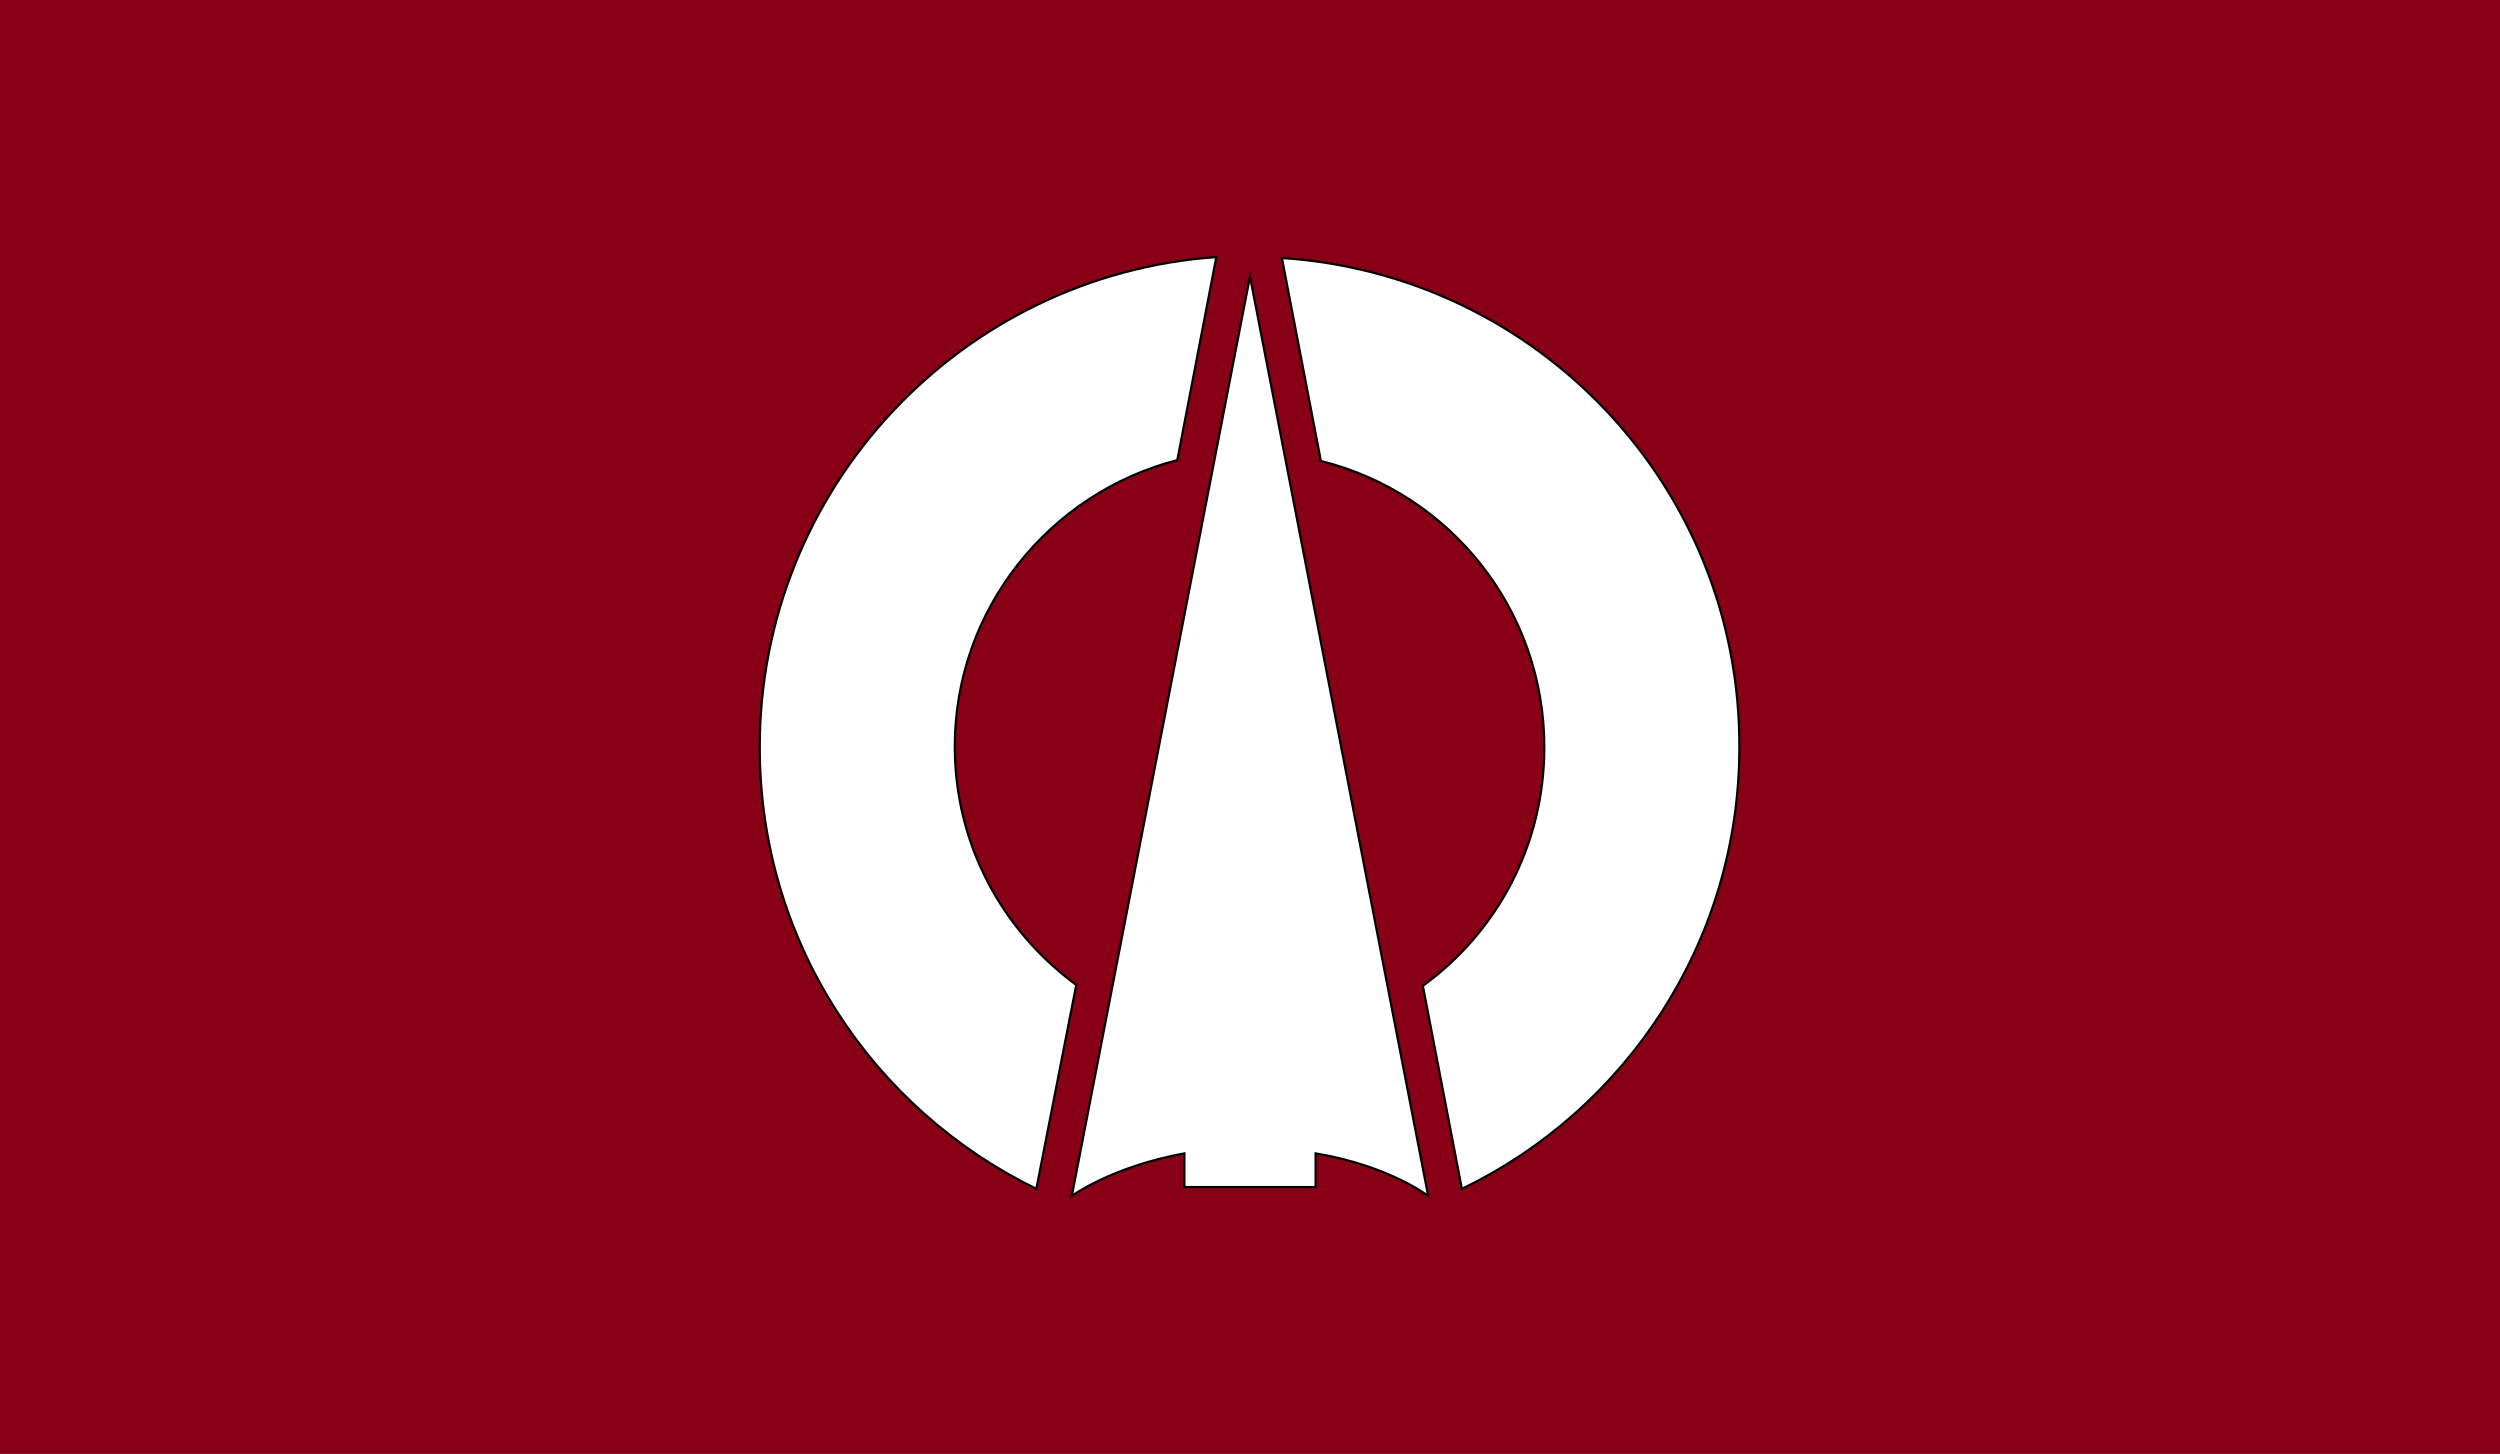 <?xml version="1.0"?>
<!-- Generator: Adobe Illustrator 18.0.0, SVG Export Plug-In . SVG Version: 6.00 Build 0)  -->
<svg
    xmlns="http://www.w3.org/2000/svg"
    xmlns:xlink="http://www.w3.org/1999/xlink"
    xmlns:svg="http://www.w3.org/2000/svg"
    xmlns:inkscape="http://www.inkscape.org/namespaces/inkscape"
    xmlns:sodipodi="http://sodipodi.sourceforge.net/DTD/sodipodi-0.dtd"
    xmlns:ns1="http://sozi.baierouge.fr"
    xmlns:dc="http://purl.org/dc/elements/1.1/"
    xmlns:cc="http://web.resource.org/cc/"
    xmlns:rdf="http://www.w3.org/1999/02/22-rdf-syntax-ns#"
    version="1.1"
    id="Layer_2"
    x="0px"
    y="0px"
    viewBox="0 0 282 164"
    style="enable-background:new 0 0 282 164;"
    xml:space="preserve"
  >
<style
      type="text/css"
    >
	.st0{fill:#880015;}
	.st1{fill:#FFFFFF;stroke:#000000;stroke-width:0.25;stroke-miterlimit:10;}
</style
  >
<rect
      class="st0"
      width="282"
      height="164"
  />
<g
    >
	<g
      >
		<path
          class="st1"
          d="M121.4,111.1c-8.3-6.1-13.7-15.8-13.7-26.9c0-15.5,10.7-28.6,25.1-32.3l4.4-22.9C108.5,31,85.7,55,85.7,84.3    c0,21.9,12.7,40.8,31.2,49.8L121.4,111.1z"
      />
		<path
          class="st1"
          d="M144.6,29.1l4.4,22.9c14.5,3.6,25.2,16.7,25.2,32.3c0,11.1-5.4,20.9-13.7,26.9l4.4,22.9    c18.5-8.9,31.3-27.9,31.3-49.8C196.3,55,173.5,31,144.6,29.1z"
      />
	</g
    >
	<path
        class="st1"
        d="M161.1,134.9L141,31.2l-20.1,103.7c0,0,4.5-3.3,12.7-4.8v3.8h14.8v-3.8C156.7,131.5,161.1,134.9,161.1,134.9z"
    />
</g
  >
</svg
>
